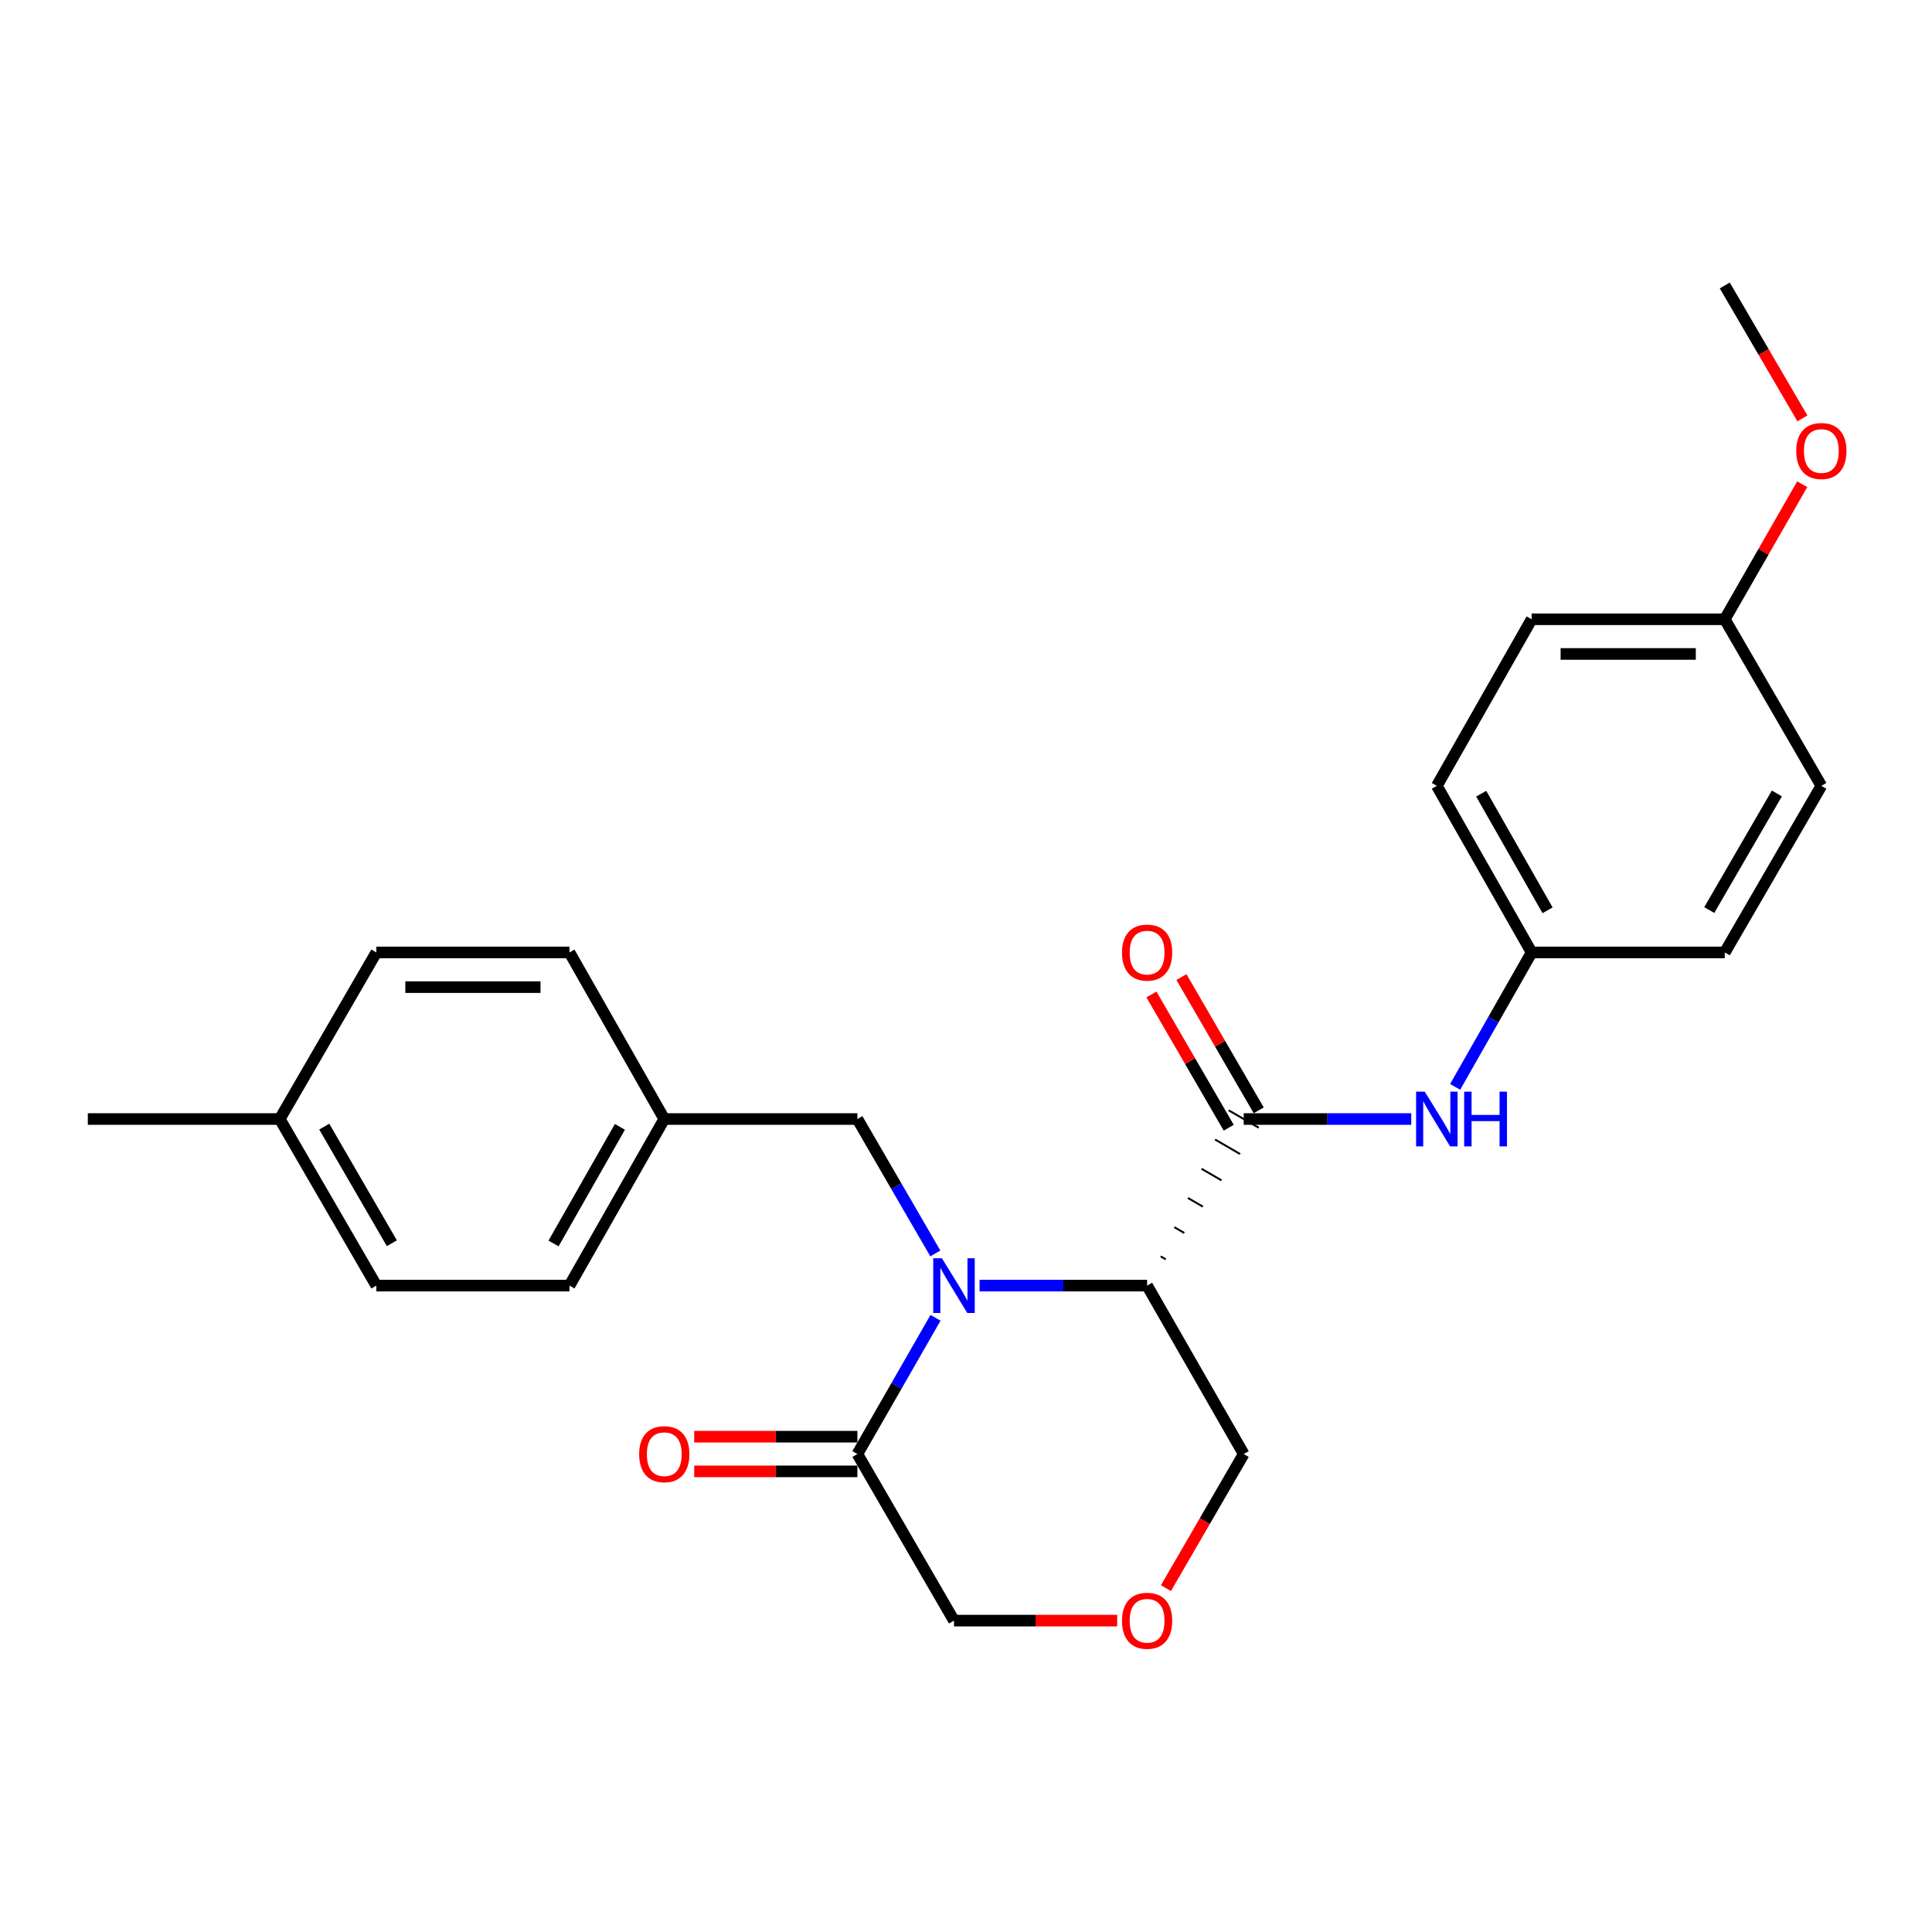 <?xml version='1.0' encoding='iso-8859-1'?>
<svg version='1.1' baseProfile='full'
              xmlns='http://www.w3.org/2000/svg'
                      xmlns:rdkit='http://www.rdkit.org/xml'
                      xmlns:xlink='http://www.w3.org/1999/xlink'
                  xml:space='preserve'
width='1000px' height='1000px' viewBox='0 0 1000 1000'>
<!-- END OF HEADER -->
<rect style='opacity:1.0;fill:#FFFFFF;stroke:none' width='1000' height='1000' x='0' y='0'> </rect>
<path class='bond-0' d='M 507.022,665.432 L 550.382,665.432' style='fill:none;fill-rule:evenodd;stroke:#0000FF;stroke-width:6px;stroke-linecap:butt;stroke-linejoin:miter;stroke-opacity:1' />
<path class='bond-0' d='M 550.382,665.432 L 593.741,665.432' style='fill:none;fill-rule:evenodd;stroke:#000000;stroke-width:6px;stroke-linecap:butt;stroke-linejoin:miter;stroke-opacity:1' />
<path class='bond-2' d='M 484.22,682.104 L 464.002,717.354' style='fill:none;fill-rule:evenodd;stroke:#0000FF;stroke-width:6px;stroke-linecap:butt;stroke-linejoin:miter;stroke-opacity:1' />
<path class='bond-2' d='M 464.002,717.354 L 443.783,752.604' style='fill:none;fill-rule:evenodd;stroke:#000000;stroke-width:6px;stroke-linecap:butt;stroke-linejoin:miter;stroke-opacity:1' />
<path class='bond-4' d='M 484.127,648.78 L 463.955,613.994' style='fill:none;fill-rule:evenodd;stroke:#0000FF;stroke-width:6px;stroke-linecap:butt;stroke-linejoin:miter;stroke-opacity:1' />
<path class='bond-4' d='M 463.955,613.994 L 443.783,579.207' style='fill:none;fill-rule:evenodd;stroke:#000000;stroke-width:6px;stroke-linecap:butt;stroke-linejoin:miter;stroke-opacity:1' />
<path class='bond-1' d='M 603.369,651.812 L 600.78,650.311' style='fill:none;fill-rule:evenodd;stroke:#000000;stroke-width:1.0px;stroke-linecap:butt;stroke-linejoin:miter;stroke-opacity:1' />
<path class='bond-1' d='M 612.996,638.192 L 607.819,635.19' style='fill:none;fill-rule:evenodd;stroke:#000000;stroke-width:1.0px;stroke-linecap:butt;stroke-linejoin:miter;stroke-opacity:1' />
<path class='bond-1' d='M 622.624,624.571 L 614.858,620.068' style='fill:none;fill-rule:evenodd;stroke:#000000;stroke-width:1.0px;stroke-linecap:butt;stroke-linejoin:miter;stroke-opacity:1' />
<path class='bond-1' d='M 632.251,610.951 L 621.897,604.947' style='fill:none;fill-rule:evenodd;stroke:#000000;stroke-width:1.0px;stroke-linecap:butt;stroke-linejoin:miter;stroke-opacity:1' />
<path class='bond-1' d='M 641.879,597.331 L 628.936,589.826' style='fill:none;fill-rule:evenodd;stroke:#000000;stroke-width:1.0px;stroke-linecap:butt;stroke-linejoin:miter;stroke-opacity:1' />
<path class='bond-1' d='M 651.506,583.71 L 635.975,574.705' style='fill:none;fill-rule:evenodd;stroke:#000000;stroke-width:1.0px;stroke-linecap:butt;stroke-linejoin:miter;stroke-opacity:1' />
<path class='bond-8' d='M 593.741,665.432 L 643.741,752.604' style='fill:none;fill-rule:evenodd;stroke:#000000;stroke-width:6px;stroke-linecap:butt;stroke-linejoin:miter;stroke-opacity:1' />
<path class='bond-3' d='M 643.741,579.207 L 687.105,579.207' style='fill:none;fill-rule:evenodd;stroke:#000000;stroke-width:6px;stroke-linecap:butt;stroke-linejoin:miter;stroke-opacity:1' />
<path class='bond-3' d='M 687.105,579.207 L 730.47,579.207' style='fill:none;fill-rule:evenodd;stroke:#0000FF;stroke-width:6px;stroke-linecap:butt;stroke-linejoin:miter;stroke-opacity:1' />
<path class='bond-5' d='M 651.506,574.705 L 631.508,540.218' style='fill:none;fill-rule:evenodd;stroke:#000000;stroke-width:6px;stroke-linecap:butt;stroke-linejoin:miter;stroke-opacity:1' />
<path class='bond-5' d='M 631.508,540.218 L 611.511,505.732' style='fill:none;fill-rule:evenodd;stroke:#FF0000;stroke-width:6px;stroke-linecap:butt;stroke-linejoin:miter;stroke-opacity:1' />
<path class='bond-5' d='M 635.975,583.71 L 615.978,549.224' style='fill:none;fill-rule:evenodd;stroke:#000000;stroke-width:6px;stroke-linecap:butt;stroke-linejoin:miter;stroke-opacity:1' />
<path class='bond-5' d='M 615.978,549.224 L 595.98,514.738' style='fill:none;fill-rule:evenodd;stroke:#FF0000;stroke-width:6px;stroke-linecap:butt;stroke-linejoin:miter;stroke-opacity:1' />
<path class='bond-7' d='M 443.783,743.628 L 401.554,743.628' style='fill:none;fill-rule:evenodd;stroke:#000000;stroke-width:6px;stroke-linecap:butt;stroke-linejoin:miter;stroke-opacity:1' />
<path class='bond-7' d='M 401.554,743.628 L 359.324,743.628' style='fill:none;fill-rule:evenodd;stroke:#FF0000;stroke-width:6px;stroke-linecap:butt;stroke-linejoin:miter;stroke-opacity:1' />
<path class='bond-7' d='M 443.783,761.581 L 401.554,761.581' style='fill:none;fill-rule:evenodd;stroke:#000000;stroke-width:6px;stroke-linecap:butt;stroke-linejoin:miter;stroke-opacity:1' />
<path class='bond-7' d='M 401.554,761.581 L 359.324,761.581' style='fill:none;fill-rule:evenodd;stroke:#FF0000;stroke-width:6px;stroke-linecap:butt;stroke-linejoin:miter;stroke-opacity:1' />
<path class='bond-11' d='M 443.783,752.604 L 493.783,838.829' style='fill:none;fill-rule:evenodd;stroke:#000000;stroke-width:6px;stroke-linecap:butt;stroke-linejoin:miter;stroke-opacity:1' />
<path class='bond-9' d='M 753.178,562.567 L 772.974,527.775' style='fill:none;fill-rule:evenodd;stroke:#0000FF;stroke-width:6px;stroke-linecap:butt;stroke-linejoin:miter;stroke-opacity:1' />
<path class='bond-9' d='M 772.974,527.775 L 792.771,492.983' style='fill:none;fill-rule:evenodd;stroke:#000000;stroke-width:6px;stroke-linecap:butt;stroke-linejoin:miter;stroke-opacity:1' />
<path class='bond-10' d='M 443.783,579.207 L 343.825,579.207' style='fill:none;fill-rule:evenodd;stroke:#000000;stroke-width:6px;stroke-linecap:butt;stroke-linejoin:miter;stroke-opacity:1' />
<path class='bond-6' d='M 578.242,838.829 L 536.013,838.829' style='fill:none;fill-rule:evenodd;stroke:#FF0000;stroke-width:6px;stroke-linecap:butt;stroke-linejoin:miter;stroke-opacity:1' />
<path class='bond-6' d='M 536.013,838.829 L 493.783,838.829' style='fill:none;fill-rule:evenodd;stroke:#000000;stroke-width:6px;stroke-linecap:butt;stroke-linejoin:miter;stroke-opacity:1' />
<path class='bond-25' d='M 603.49,822.017 L 623.615,787.311' style='fill:none;fill-rule:evenodd;stroke:#FF0000;stroke-width:6px;stroke-linecap:butt;stroke-linejoin:miter;stroke-opacity:1' />
<path class='bond-25' d='M 623.615,787.311 L 643.741,752.604' style='fill:none;fill-rule:evenodd;stroke:#000000;stroke-width:6px;stroke-linecap:butt;stroke-linejoin:miter;stroke-opacity:1' />
<path class='bond-14' d='M 792.771,492.983 L 892.74,492.983' style='fill:none;fill-rule:evenodd;stroke:#000000;stroke-width:6px;stroke-linecap:butt;stroke-linejoin:miter;stroke-opacity:1' />
<path class='bond-15' d='M 792.771,492.983 L 743.709,406.758' style='fill:none;fill-rule:evenodd;stroke:#000000;stroke-width:6px;stroke-linecap:butt;stroke-linejoin:miter;stroke-opacity:1' />
<path class='bond-15' d='M 801.016,471.171 L 766.673,410.813' style='fill:none;fill-rule:evenodd;stroke:#000000;stroke-width:6px;stroke-linecap:butt;stroke-linejoin:miter;stroke-opacity:1' />
<path class='bond-16' d='M 343.825,579.207 L 294.753,492.983' style='fill:none;fill-rule:evenodd;stroke:#000000;stroke-width:6px;stroke-linecap:butt;stroke-linejoin:miter;stroke-opacity:1' />
<path class='bond-17' d='M 343.825,579.207 L 294.753,665.432' style='fill:none;fill-rule:evenodd;stroke:#000000;stroke-width:6px;stroke-linecap:butt;stroke-linejoin:miter;stroke-opacity:1' />
<path class='bond-17' d='M 320.861,583.261 L 286.511,643.618' style='fill:none;fill-rule:evenodd;stroke:#000000;stroke-width:6px;stroke-linecap:butt;stroke-linejoin:miter;stroke-opacity:1' />
<path class='bond-12' d='M 892.74,320.534 L 792.771,320.534' style='fill:none;fill-rule:evenodd;stroke:#000000;stroke-width:6px;stroke-linecap:butt;stroke-linejoin:miter;stroke-opacity:1' />
<path class='bond-12' d='M 877.745,338.487 L 807.767,338.487' style='fill:none;fill-rule:evenodd;stroke:#000000;stroke-width:6px;stroke-linecap:butt;stroke-linejoin:miter;stroke-opacity:1' />
<path class='bond-22' d='M 892.74,320.534 L 912.782,285.584' style='fill:none;fill-rule:evenodd;stroke:#000000;stroke-width:6px;stroke-linecap:butt;stroke-linejoin:miter;stroke-opacity:1' />
<path class='bond-22' d='M 912.782,285.584 L 932.824,250.634' style='fill:none;fill-rule:evenodd;stroke:#FF0000;stroke-width:6px;stroke-linecap:butt;stroke-linejoin:miter;stroke-opacity:1' />
<path class='bond-27' d='M 892.74,320.534 L 942.729,406.758' style='fill:none;fill-rule:evenodd;stroke:#000000;stroke-width:6px;stroke-linecap:butt;stroke-linejoin:miter;stroke-opacity:1' />
<path class='bond-13' d='M 144.795,579.207 L 194.794,665.432' style='fill:none;fill-rule:evenodd;stroke:#000000;stroke-width:6px;stroke-linecap:butt;stroke-linejoin:miter;stroke-opacity:1' />
<path class='bond-13' d='M 167.826,583.135 L 202.825,643.492' style='fill:none;fill-rule:evenodd;stroke:#000000;stroke-width:6px;stroke-linecap:butt;stroke-linejoin:miter;stroke-opacity:1' />
<path class='bond-23' d='M 144.795,579.207 L 45.455,579.207' style='fill:none;fill-rule:evenodd;stroke:#000000;stroke-width:6px;stroke-linecap:butt;stroke-linejoin:miter;stroke-opacity:1' />
<path class='bond-26' d='M 144.795,579.207 L 194.794,492.983' style='fill:none;fill-rule:evenodd;stroke:#000000;stroke-width:6px;stroke-linecap:butt;stroke-linejoin:miter;stroke-opacity:1' />
<path class='bond-18' d='M 892.74,492.983 L 942.729,406.758' style='fill:none;fill-rule:evenodd;stroke:#000000;stroke-width:6px;stroke-linecap:butt;stroke-linejoin:miter;stroke-opacity:1' />
<path class='bond-18' d='M 884.707,471.045 L 919.699,410.687' style='fill:none;fill-rule:evenodd;stroke:#000000;stroke-width:6px;stroke-linecap:butt;stroke-linejoin:miter;stroke-opacity:1' />
<path class='bond-19' d='M 743.709,406.758 L 792.771,320.534' style='fill:none;fill-rule:evenodd;stroke:#000000;stroke-width:6px;stroke-linecap:butt;stroke-linejoin:miter;stroke-opacity:1' />
<path class='bond-21' d='M 294.753,492.983 L 194.794,492.983' style='fill:none;fill-rule:evenodd;stroke:#000000;stroke-width:6px;stroke-linecap:butt;stroke-linejoin:miter;stroke-opacity:1' />
<path class='bond-21' d='M 279.759,510.936 L 209.788,510.936' style='fill:none;fill-rule:evenodd;stroke:#000000;stroke-width:6px;stroke-linecap:butt;stroke-linejoin:miter;stroke-opacity:1' />
<path class='bond-20' d='M 294.753,665.432 L 194.794,665.432' style='fill:none;fill-rule:evenodd;stroke:#000000;stroke-width:6px;stroke-linecap:butt;stroke-linejoin:miter;stroke-opacity:1' />
<path class='bond-24' d='M 932.92,216.563 L 912.83,182.159' style='fill:none;fill-rule:evenodd;stroke:#FF0000;stroke-width:6px;stroke-linecap:butt;stroke-linejoin:miter;stroke-opacity:1' />
<path class='bond-24' d='M 912.83,182.159 L 892.74,147.755' style='fill:none;fill-rule:evenodd;stroke:#000000;stroke-width:6px;stroke-linecap:butt;stroke-linejoin:miter;stroke-opacity:1' />
<path  class='atom-0' d='M 487.523 651.272
L 496.803 666.272
Q 497.723 667.752, 499.203 670.432
Q 500.683 673.112, 500.763 673.272
L 500.763 651.272
L 504.523 651.272
L 504.523 679.592
L 500.643 679.592
L 490.683 663.192
Q 489.523 661.272, 488.283 659.072
Q 487.083 656.872, 486.723 656.192
L 486.723 679.592
L 483.043 679.592
L 483.043 651.272
L 487.523 651.272
' fill='#0000FF'/>
<path  class='atom-4' d='M 737.449 565.047
L 746.729 580.047
Q 747.649 581.527, 749.129 584.207
Q 750.609 586.887, 750.689 587.047
L 750.689 565.047
L 754.449 565.047
L 754.449 593.367
L 750.569 593.367
L 740.609 576.967
Q 739.449 575.047, 738.209 572.847
Q 737.009 570.647, 736.649 569.967
L 736.649 593.367
L 732.969 593.367
L 732.969 565.047
L 737.449 565.047
' fill='#0000FF'/>
<path  class='atom-4' d='M 757.849 565.047
L 761.689 565.047
L 761.689 577.087
L 776.169 577.087
L 776.169 565.047
L 780.009 565.047
L 780.009 593.367
L 776.169 593.367
L 776.169 580.287
L 761.689 580.287
L 761.689 593.367
L 757.849 593.367
L 757.849 565.047
' fill='#0000FF'/>
<path  class='atom-6' d='M 580.741 493.063
Q 580.741 486.263, 584.101 482.463
Q 587.461 478.663, 593.741 478.663
Q 600.021 478.663, 603.381 482.463
Q 606.741 486.263, 606.741 493.063
Q 606.741 499.943, 603.341 503.863
Q 599.941 507.743, 593.741 507.743
Q 587.501 507.743, 584.101 503.863
Q 580.741 499.983, 580.741 493.063
M 593.741 504.543
Q 598.061 504.543, 600.381 501.663
Q 602.741 498.743, 602.741 493.063
Q 602.741 487.503, 600.381 484.703
Q 598.061 481.863, 593.741 481.863
Q 589.421 481.863, 587.061 484.663
Q 584.741 487.463, 584.741 493.063
Q 584.741 498.783, 587.061 501.663
Q 589.421 504.543, 593.741 504.543
' fill='#FF0000'/>
<path  class='atom-7' d='M 580.741 838.909
Q 580.741 832.109, 584.101 828.309
Q 587.461 824.509, 593.741 824.509
Q 600.021 824.509, 603.381 828.309
Q 606.741 832.109, 606.741 838.909
Q 606.741 845.789, 603.341 849.709
Q 599.941 853.589, 593.741 853.589
Q 587.501 853.589, 584.101 849.709
Q 580.741 845.829, 580.741 838.909
M 593.741 850.389
Q 598.061 850.389, 600.381 847.509
Q 602.741 844.589, 602.741 838.909
Q 602.741 833.349, 600.381 830.549
Q 598.061 827.709, 593.741 827.709
Q 589.421 827.709, 587.061 830.509
Q 584.741 833.309, 584.741 838.909
Q 584.741 844.629, 587.061 847.509
Q 589.421 850.389, 593.741 850.389
' fill='#FF0000'/>
<path  class='atom-8' d='M 330.825 752.684
Q 330.825 745.884, 334.185 742.084
Q 337.545 738.284, 343.825 738.284
Q 350.105 738.284, 353.465 742.084
Q 356.825 745.884, 356.825 752.684
Q 356.825 759.564, 353.425 763.484
Q 350.025 767.364, 343.825 767.364
Q 337.585 767.364, 334.185 763.484
Q 330.825 759.604, 330.825 752.684
M 343.825 764.164
Q 348.145 764.164, 350.465 761.284
Q 352.825 758.364, 352.825 752.684
Q 352.825 747.124, 350.465 744.324
Q 348.145 741.484, 343.825 741.484
Q 339.505 741.484, 337.145 744.284
Q 334.825 747.084, 334.825 752.684
Q 334.825 758.404, 337.145 761.284
Q 339.505 764.164, 343.825 764.164
' fill='#FF0000'/>
<path  class='atom-23' d='M 929.729 233.441
Q 929.729 226.641, 933.089 222.841
Q 936.449 219.041, 942.729 219.041
Q 949.009 219.041, 952.369 222.841
Q 955.729 226.641, 955.729 233.441
Q 955.729 240.321, 952.329 244.241
Q 948.929 248.121, 942.729 248.121
Q 936.489 248.121, 933.089 244.241
Q 929.729 240.361, 929.729 233.441
M 942.729 244.921
Q 947.049 244.921, 949.369 242.041
Q 951.729 239.121, 951.729 233.441
Q 951.729 227.881, 949.369 225.081
Q 947.049 222.241, 942.729 222.241
Q 938.409 222.241, 936.049 225.041
Q 933.729 227.841, 933.729 233.441
Q 933.729 239.161, 936.049 242.041
Q 938.409 244.921, 942.729 244.921
' fill='#FF0000'/>
</svg>
